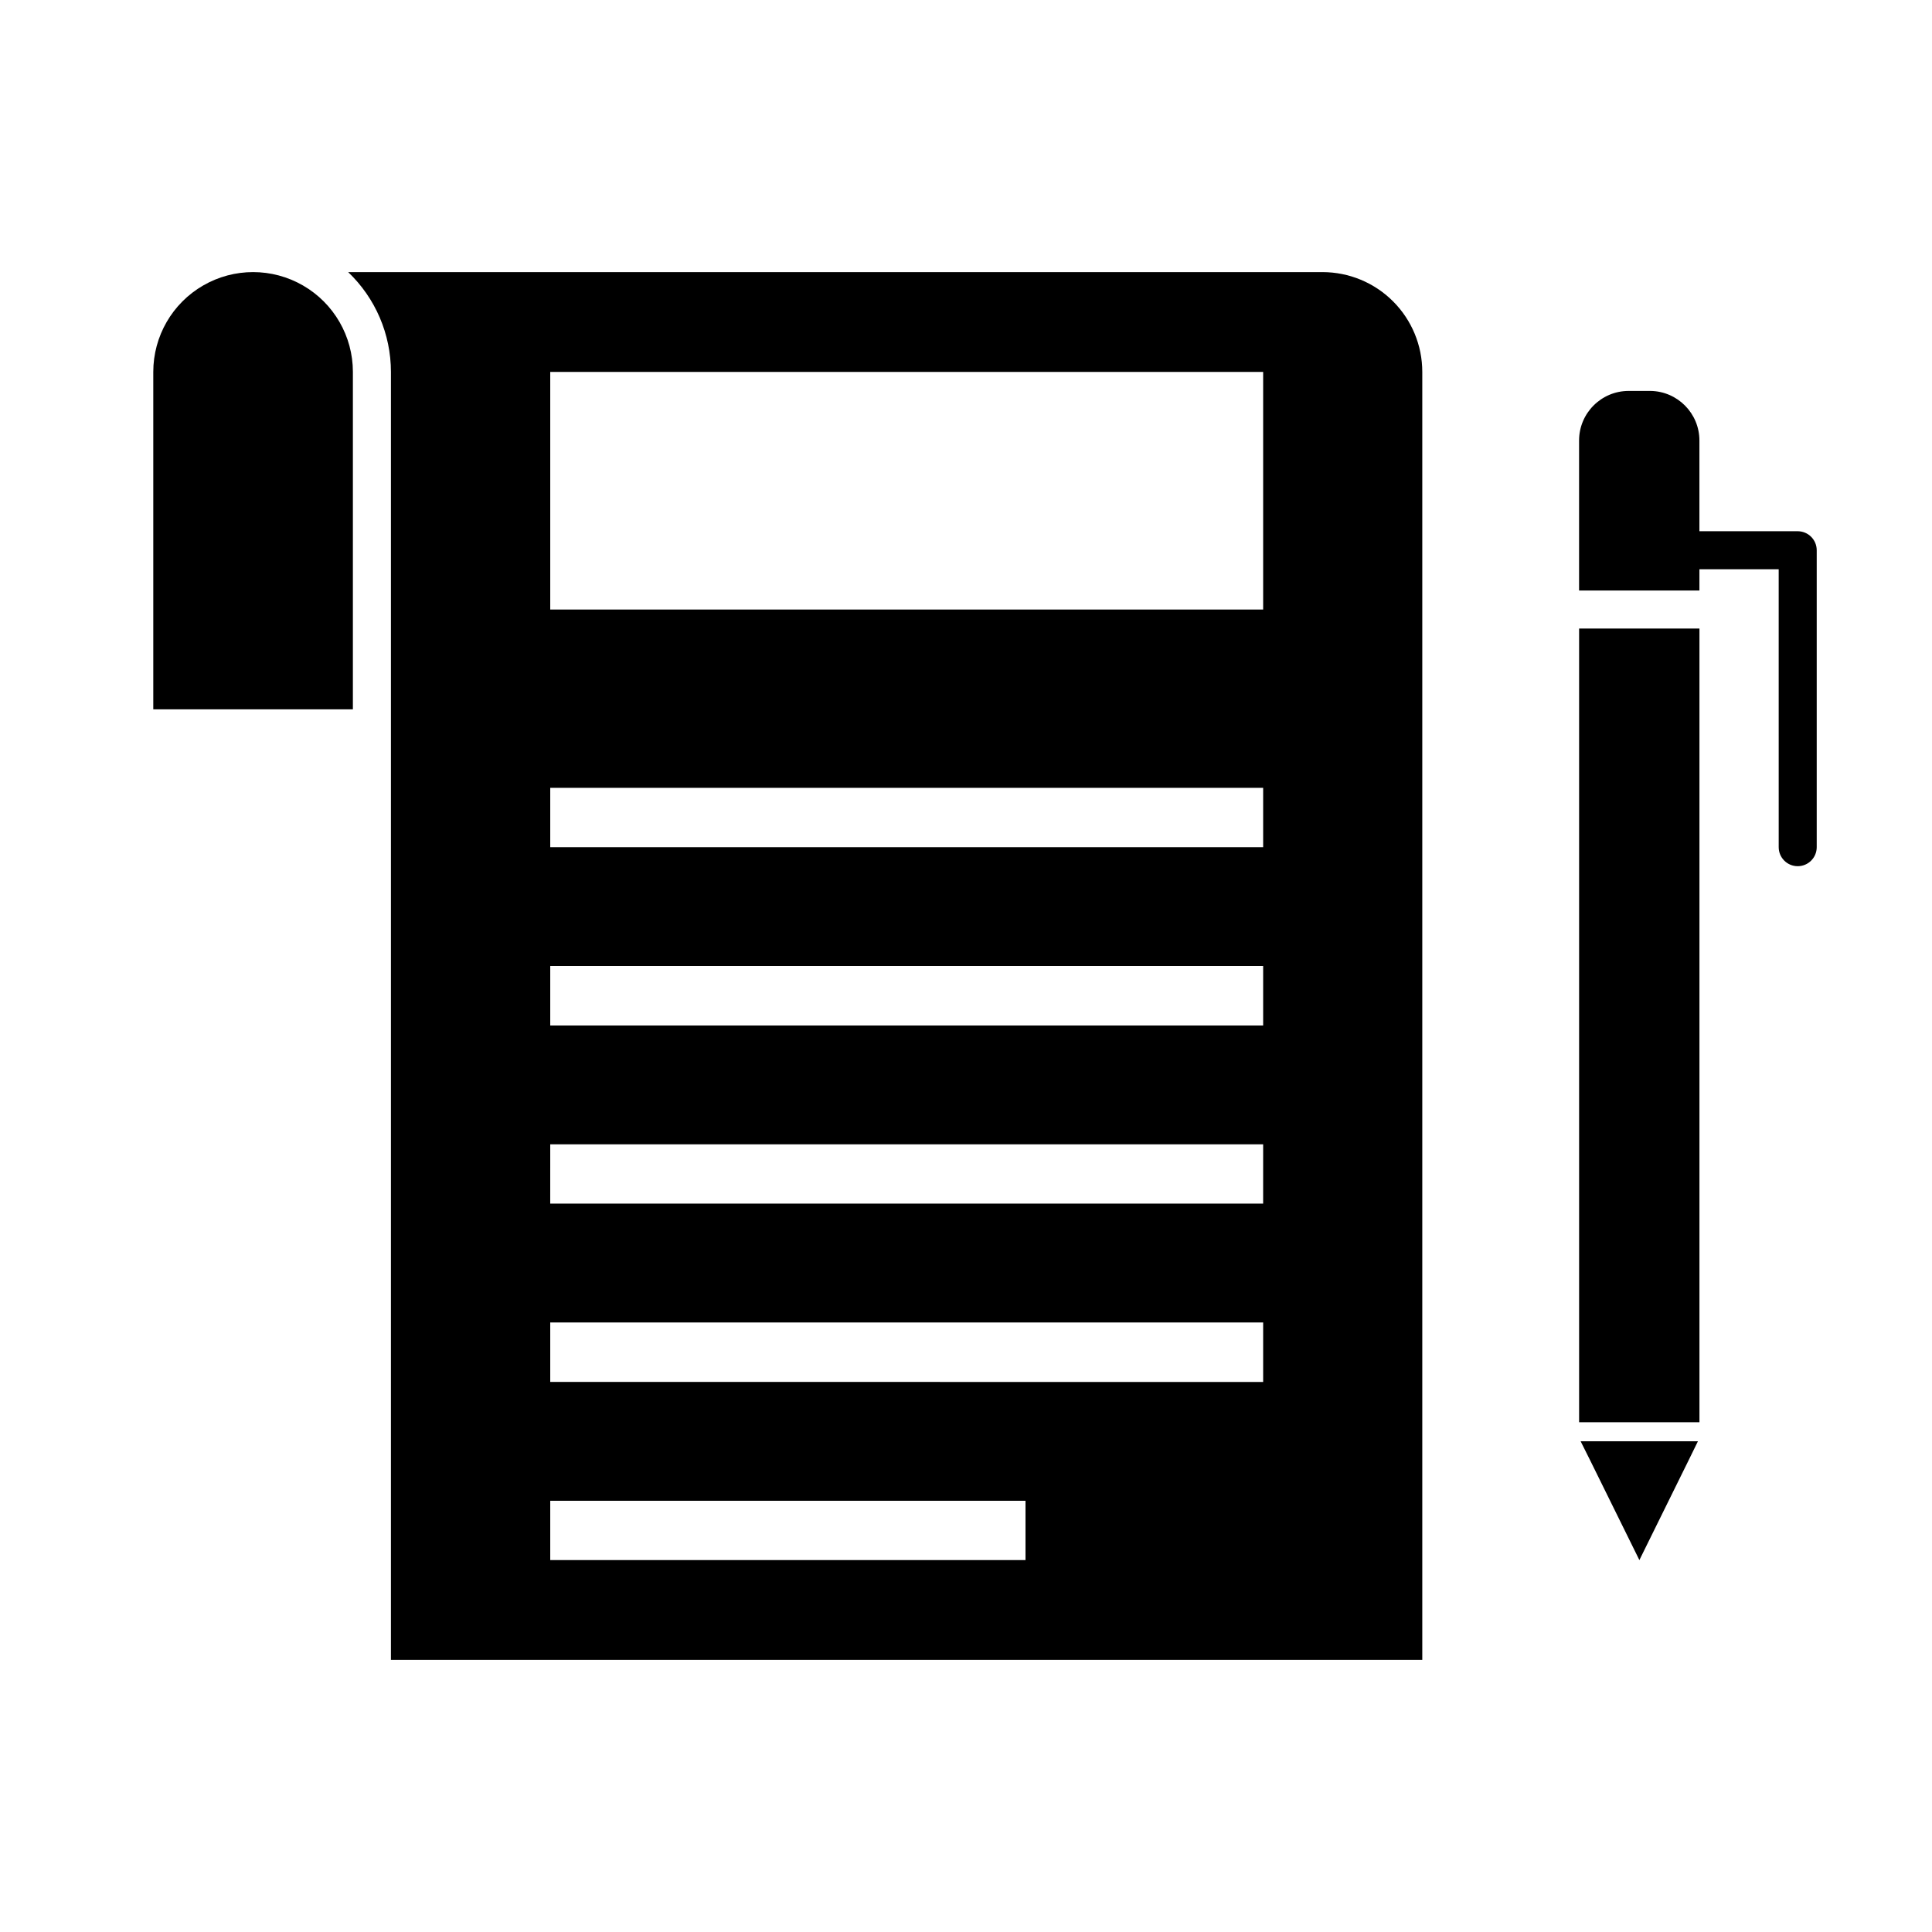 <?xml version="1.0" encoding="UTF-8"?>
<!-- The Best Svg Icon site in the world: iconSvg.co, Visit us! https://iconsvg.co -->
<svg fill="#000000" width="800px" height="800px" version="1.1" viewBox="144 144 512 512" xmlns="http://www.w3.org/2000/svg">
 <g>
  <path d="m237.52 242.56c0-9.449-5.039-18.184-13.223-22.906-8.188-4.727-18.27-4.727-26.453 0-8.184 4.723-13.223 13.457-13.223 22.906v89.426h52.898z"/>
  <path d="m247.6 583.89h273.32v-341.33c0-7.016-2.789-13.742-7.75-18.703-4.957-4.961-11.688-7.746-18.703-7.746h-258.2c7.234 6.894 11.328 16.453 11.336 26.449zm42.219-341.33h188.93v62.977h-188.93zm0 110.23h188.93v15.719h-188.93zm0 47.207h188.93v15.77h-188.93zm0 47.258h188.93l-0.004 15.719h-188.93zm0 47.207h188.93v15.77l-188.93-0.004zm0 47.258h125.95v15.719h-125.95z"/>
  <path d="m562.48 310.57h31.891v210.34h-31.891z"/>
  <path d="m591.5 530.99 2.469-5.039h-31.086l2.519 5.039 13.051 26.449z"/>
  <path d="m620.41 284.78h-26.047v-24.031c0-7.203-5.793-13.066-12.996-13.148h-5.746c-7.262 0-13.148 5.887-13.148 13.148v39.75h31.891v-5.644h21.008l0.004 73.66c0 2.781 2.254 5.035 5.035 5.035 2.785 0 5.039-2.254 5.039-5.035v-78.695c0-1.336-0.531-2.617-1.477-3.562-0.945-0.945-2.227-1.477-3.562-1.477z"/>
 </g>
</svg>